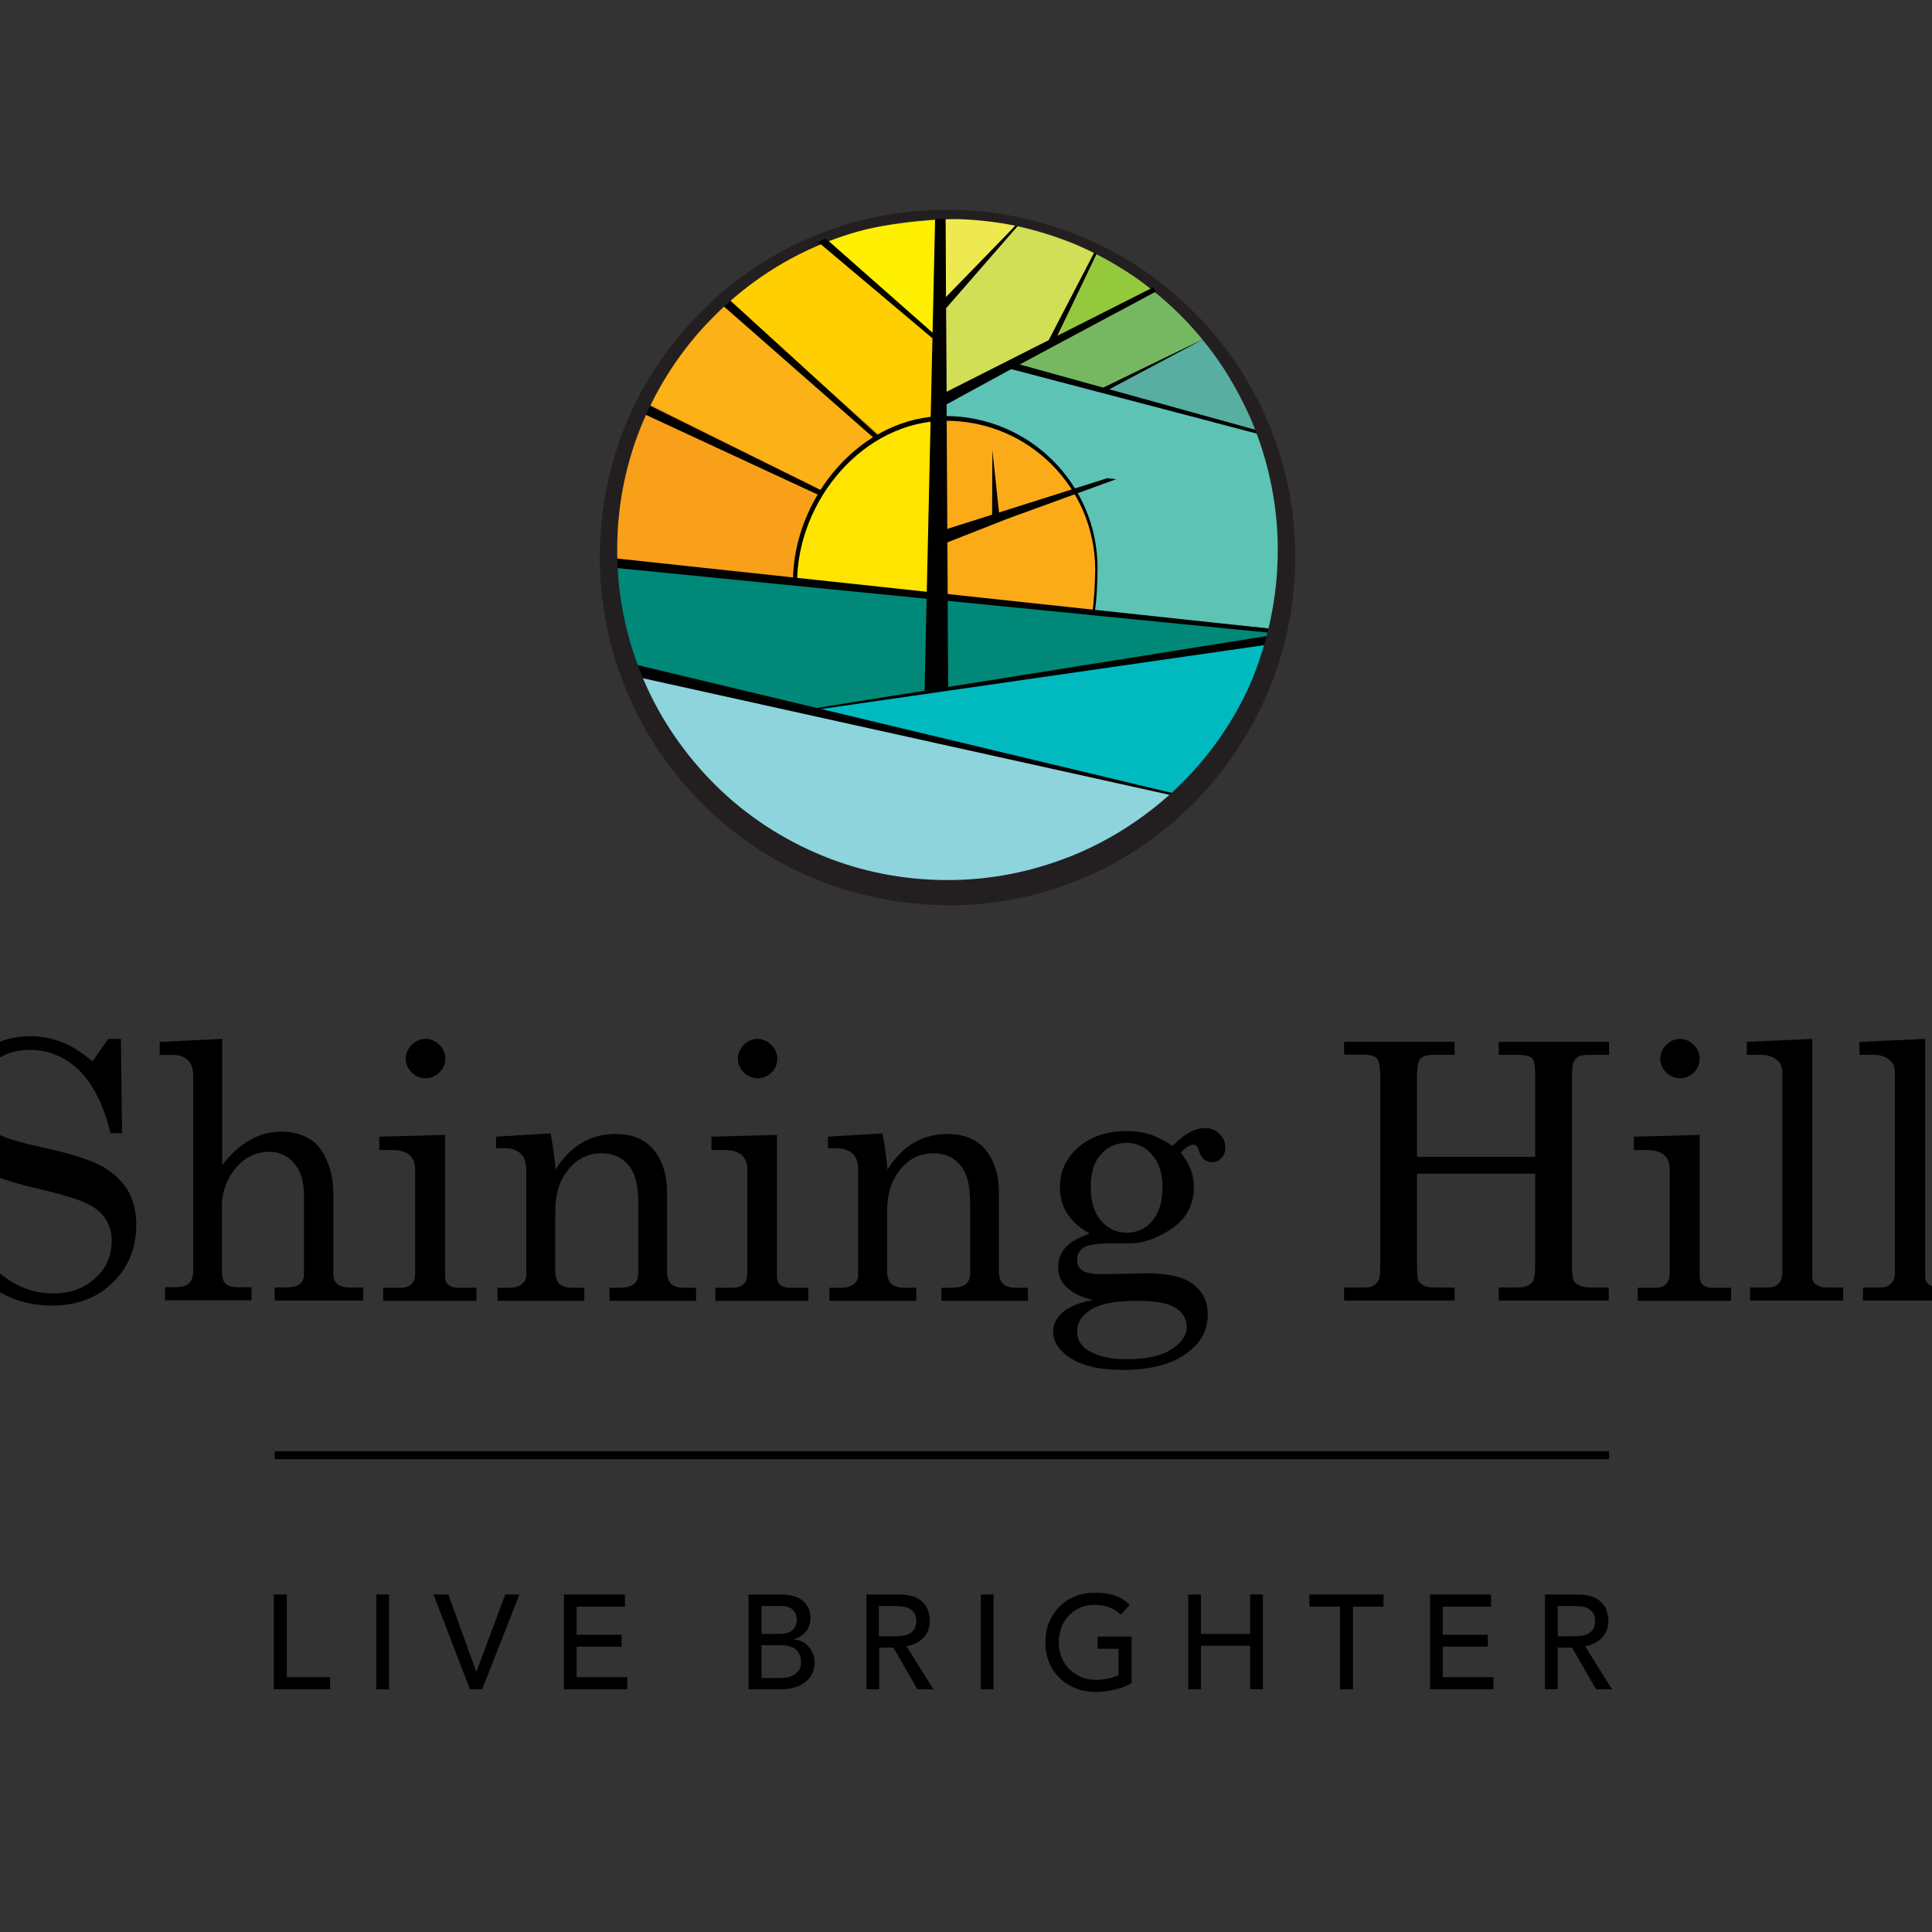 <?xml version="1.0" encoding="utf-8"?>
<!-- Generator: Adobe Illustrator 19.0.0, SVG Export Plug-In . SVG Version: 6.00 Build 0)  -->
<svg version="1.1" id="layer" xmlns="http://www.w3.org/2000/svg" xmlns:xlink="http://www.w3.org/1999/xlink" x="0px" y="0px"
	 viewBox="-153 -46 652 652" style="enable-background:new -153 -46 652 652;" xml:space="preserve">
<rect x="-153" y="-46" width="652" height="652" fill="#333333" stroke="none"/>
<style type="text/css">
	.st0{fill:#EDE94F;}
	.st1{fill:#8DD4DD;}
	.st2{fill:#00BAC0;}
	.st3{fill:#008978;}
	.st4{fill:#F9A01B;}
	.st5{fill:#FCB116;}
	.st6{fill:#FFCF01;}
	.st7{fill:#FFEF00;}
	.st8{fill:#5DC3B4;}
	.st9{fill:#95C93D;}
	.st10{fill:#58AEA1;}
	.st11{fill:#76B861;}
	.st12{fill:#D0DF56;}
	.st13{fill:#FBAB18;}
	.st14{fill:#FFE400;}
	.st15{fill:none;stroke:#000000;stroke-width:0.801;stroke-miterlimit:10;}
	.st16{fill:none;stroke:#000000;stroke-width:0.729;stroke-miterlimit:10;}
	.st17{fill:#231F20;}
	.st18{fill:none;stroke:#000000;stroke-width:2.667;stroke-miterlimit:10;}
</style>
<g>
	<g>
		<path class="st0" d="M166,28l0.2,26.7l24.5-25.6C183.5,26.9,166,28,166,28"/>
		<path class="st1" d="M247.1,222.1L58.6,178.9c17.8,57.9,78,73.6,78,73.6C203.9,270.7,247.1,222.1,247.1,222.1"/>
		<path class="st2" d="M276,170.1l-155.7,23.1L247,223C273.8,191.5,276,170.1,276,170.1"/>
		<path class="st3" d="M52.6,143.3l224.6,23.1l-1.4,4.7l-154.6,22.3l-62.6-14.4C52.6,164.1,52.6,143.3,52.6,143.3"/>
		<path class="st4" d="M65.2,89.9l61.2,29.7l-7.8,30.5l-65.9-6.8C52.6,114.1,65.2,89.9,65.2,89.9"/>
		<path class="st5" d="M124.4,119.2L65.2,89.9c9.6-19.3,27.9-35.1,27.9-35.1l53.1,48.4L124.4,119.2"/>
		<path class="st6" d="M93.1,55.3c0,0,15.3-13.9,33.2-20.1L163,67.7l0.9,29.2l-17.7,6.2L93.1,55.3z"/>
		<path class="st7" d="M164,28.1v40.5l-37.6-33.3C140.4,29.2,164,28.1,164,28.1"/>
		<path class="st8" d="M166.8,155.1l110.4,11.2c7.6-37-5.7-66.2-5.7-66.2l-84.2-21.8L166,89.9L166.8,155.1z"/>
		<path class="st9" d="M217.4,38.2l-14.7,32.3l34-19c0,0,5.9,6.8-0.3-0.1C230.4,44.9,217.4,38.2,217.4,38.2"/>
		<path class="st10" d="M252.7,68.6L216.8,86l54.7,14.2C259.1,73.1,252.7,68.6,252.7,68.6"/>
		<path class="st11" d="M217.7,85.6l35.9-17.4c-7.8-8.4-17.2-16.6-17.2-16.6l-49.1,26.7L217.7,85.6z"/>
		<path class="st12" d="M166.2,54.7l25.1-25.4c0,0,11.8,1.4,26.1,8.9l-14.2,31.3l-36.8,20.3L166.2,54.7"/>
		<path class="st13" d="M166,95c28.4,0,51.4,23,51.4,51.4c0,3.5-1,10.4-1.7,13.7l-49.5-5.1L166,95"/>
		<polygon points="184.4,129.3 181.9,105.9 181.8,129.9 		"/>
		<path class="st14" d="M166,95c-28.4,0-51.3,26.3-51.3,54.7l51.5,5.3L166,95z"/>
		<line class="st15" x1="126.3" y1="35.6" x2="165" y2="69.7"/>
		<polygon points="165.4,55.1 190.7,29.1 191.3,29.3 164.3,60.3 		"/>
		<polygon points="124.4,119.6 65.2,90.3 64.1,93.6 123.6,121.2 		"/>
		<polygon points="143.3,100.9 93.1,55.1 90.7,56.9 142.1,102 		"/>
		<line class="st16" x1="236.7" y1="51.6" x2="166" y2="90.3"/>
		<polygon points="202.7,69.7 217.4,39 216.8,38.2 199.4,71.7 		"/>
		<polyline points="271.5,100.5 271.4,100.4 187.3,78.3 189.7,76.6 272.3,99.5 		"/>
		<polygon points="253.6,68.2 217.7,85.6 219.8,86.2 254.7,67.6 		"/>
		<polygon points="58.6,177.6 249.2,223.2 247.9,223.6 58.6,181.7 		"/>
		<polygon points="277.2,171.2 121.2,193.7 119.6,193.4 276.6,168.3 		"/>
		<polygon points="275,166.1 52.6,142.2 53.1,145.5 276,167.6 		"/>
		<path d="M216.4,160.6c0.7-3.3,1-11.3,1-14.8c0-28.4-23-51.4-51.4-51.4c-28.4,0-51.4,27.5-51.4,55.9l1.4,0.4
			c0-27.8,22.5-54.7,50.3-54.7c27.8,0,50.3,22.5,50.3,50.3c0,3.5-0.4,11.2-1,14.5L216.4,160.6z"/>
		<polygon points="166.3,137.2 186.9,129.1 223.7,115.7 220.6,115.4 164.1,133.3 		"/>
	</g>
	<g>
		<polyline points="167,186.7 166.1,26.8 162.6,26.8 159,187.9 166,186.9 		"/>
		<path class="st17" d="M284.1,140.8c0.2,15.3-2.7,30.8-8.5,45.1c-5.8,14.3-14.4,27.5-25.2,38.6C245,230,239,235,232.6,239.4
			c-6.4,4.4-13.3,8.1-20.4,11.1c-7.2,3-14.6,5.3-22.3,6.8c-7.6,1.5-15.4,2.3-23.2,2.2c-15.5-0.1-31-3.2-45.4-9.2
			c-14.3-6-27.4-14.9-38.2-26c-10.9-11-19.5-24.2-25.2-38.5c-5.8-14.3-8.6-29.7-8.5-45.1c0.2-15.3,3.3-30.7,9.3-44.7
			c6-14.1,14.8-26.9,25.7-37.6c10.8-10.7,23.8-19.2,37.9-25c14.1-5.8,29.3-8.7,44.4-8.6c7.6,0,15.2,0.7,22.6,2.2
			c7.4,1.5,14.7,3.6,21.8,6.5c14.1,5.7,27,14.2,37.9,24.9c10.9,10.6,19.7,23.5,25.7,37.5C280.8,110.1,284,125.4,284.1,140.8
			L284.1,140.8z M278.2,140.8c0.2-14.6-2.6-29.2-8-42.8c-5.4-13.6-13.6-26.1-23.9-36.7c-5.2-5.3-10.8-10-16.9-14.2
			c-6.1-4.1-12.6-7.7-19.4-10.6c-6.8-2.8-13.9-5-21.2-6.5c-7.2-1.4-14.6-2.1-22-2.1c-14.8,0.1-29.5,3-43.1,8.7
			c-13.6,5.7-26,14.2-36.3,24.7C77,71.8,68.8,84.4,63.3,98c-5.5,13.6-8.2,28.2-8,42.9c0.1,14.6,3.2,29.1,8.9,42.5
			c5.7,13.4,14.1,25.5,24.4,35.7c10.3,10.2,22.6,18.2,36,23.7c13.4,5.5,27.7,8.2,42.2,8.2c7.2,0,14.4-0.7,21.5-2.1
			c7.1-1.4,14-3.5,20.7-6.2c13.3-5.4,25.6-13.5,36-23.6c10.4-10.1,18.8-22.3,24.5-35.6C275,169.9,278.1,155.4,278.2,140.8
			L278.2,140.8z"/>
	</g>
	<g>
		<polyline points="237.1,52.4 236.1,51 164.9,87 166.2,90.3 		"/>
		<polyline points="125.6,34.5 123,35.6 162.2,68.6 162.2,67.3 		"/>
		<path d="M-121.8,312.2l5.3-7.6h4.3l0.4,31.8h-3.9c-2.4-9.8-6.1-16.9-10.8-21.4c-4.8-4.5-10.3-6.7-16.5-6.7
			c-5.2,0-9.5,1.6-12.8,4.7c-3.3,3.1-5,6.9-5,11.4c0,2.8,0.6,5.3,1.9,7.4c1.3,2.1,3.1,3.8,5.6,5.1c2.5,1.3,7.2,2.7,14.1,4.2
			c9.7,2.1,16.6,4.3,20.5,6.4c3.9,2.2,6.8,4.9,8.8,8.2c1.9,3.3,2.9,7.1,2.9,11.5c0,7.9-2.6,14.4-7.9,19.6
			c-5.3,5.2-12.1,7.8-20.5,7.8c-9,0-16.9-2.9-23.5-8.7l-6.7,8.2h-4.3v-33.8h4.3c1.7,9.3,5.4,16.7,11.1,22.1
			c5.8,5.4,12.2,8.1,19.4,8.1c5.8,0,10.6-1.7,14.3-5.2c3.7-3.4,5.5-7.6,5.5-12.6c0-2.8-0.7-5.2-2.1-7.4c-1.4-2.1-3.6-3.9-6.6-5.3
			c-3-1.4-8.9-3.2-17.7-5.2c-9.6-2.3-16.2-4.8-19.7-7.7c-4.9-4-7.4-9.7-7.4-17.1c0-7.7,2.5-14,7.4-18.9c4.9-4.9,11.2-7.4,18.8-7.4
			c3.7,0,7.1,0.7,10.5,2C-128.8,307-125.3,309.2-121.8,312.2"/>
		<path d="M-99,305.6l21-1v42.6c2.9-3.8,6-6.6,9.4-8.5c3.3-1.9,6.9-2.8,10.6-2.8c3.5,0,6.7,0.8,9.6,2.5c2.2,1.3,4.1,3.7,5.6,7
			c1.6,3.3,2.3,7.3,2.3,11.9v26.3c0,1.7,0.4,2.9,1.3,3.7c0.9,0.8,2.2,1.2,4.1,1.2h4.7v4.4h-29.9v-4.4h3.3c2.5,0,4.3-0.4,5.2-1.2
			c1-0.8,1.4-2,1.4-3.6v-26.3c0-4.6-1.1-8.2-3.3-10.8c-2.2-2.6-5.1-3.9-8.5-3.9c-2.7,0-5.2,0.7-7.6,2.2c-2.3,1.5-4.3,3.7-5.9,6.6
			c-1.6,3-2.4,6.1-2.4,9.4v22.1c0,2,0.4,3.4,1.2,4.2c0.8,0.8,2.2,1.2,4.1,1.2h4.7v4.4h-29.2v-4.4h3.3c2.2,0,3.8-0.4,4.8-1.3
			c0.9-0.9,1.4-2.3,1.4-4.1v-66c0-2.4-0.6-4.1-1.9-5.3c-1.2-1.2-3-1.7-5.4-1.7h-4V305.6z"/>
		<path d="M-24.8,337.6l22-0.6v47.6c0,1.3,0.3,2.2,0.9,2.8c0.9,0.8,2,1.2,3.4,1.2h6.3v4.4h-31.5v-4.4h5.8c1.7,0,3-0.4,3.8-1.3
			c0.8-0.8,1.2-2.1,1.2-3.7v-34.8c0-2.2-0.6-3.9-1.9-5c-1.3-1.1-3.1-1.7-5.6-1.7h-4.6V337.6z M-9.4,304.6c1.8,0,3.3,0.7,4.7,2
			c1.3,1.3,2,2.9,2,4.7c0,1.8-0.7,3.3-2,4.6c-1.3,1.3-2.9,2-4.7,2c-1.8,0-3.4-0.7-4.7-2c-1.3-1.3-2-2.9-2-4.6s0.7-3.3,2-4.7
			C-12.7,305.3-11.1,304.6-9.4,304.6"/>
		<path d="M14.4,337.6l18.4-1.1c0.7,3.5,1.3,7.5,1.7,12.2c2.5-4,5.4-7,8.8-9c3.4-2,7.2-3,11.4-3c3.7,0,6.7,0.7,9.2,2.2
			c2.5,1.4,4.5,3.7,6,6.8c1.5,3.1,2.2,6.6,2.2,10.5V383c0,2,0.5,3.4,1.4,4.3c0.9,0.8,2.4,1.3,4.5,1.3h3.9v4.4H52.7v-4.4h2.8
			c2.6,0,4.4-0.4,5.4-1.2c1-0.8,1.5-2.1,1.5-3.7v-23.7c0-5.2-0.8-9-2.4-11.5c-2.2-3.5-5.6-5.3-10-5.3c-4.5,0-8.2,1.8-11.1,5.4
			c-3,3.6-4.5,8.2-4.5,14V383c0,2,0.5,3.4,1.4,4.3c0.9,0.8,2.5,1.3,4.6,1.3h3.8v4.4H14.9v-4.4h3.8c1.9,0,3.4-0.4,4.4-1.2
			c1-0.8,1.5-1.8,1.5-3v-35.7c0-2.4-0.6-4.2-1.9-5.4c-1.3-1.2-3.1-1.8-5.5-1.8h-2.8V337.6z"/>
		<path d="M87.2,337.6l22-0.6v47.6c0,1.3,0.3,2.2,0.9,2.8c0.9,0.8,2,1.2,3.4,1.2h6.3v4.4H88.4v-4.4h5.8c1.7,0,3-0.4,3.8-1.3
			c0.8-0.8,1.2-2.1,1.2-3.7v-34.8c0-2.2-0.6-3.9-1.9-5c-1.3-1.1-3.1-1.7-5.6-1.7h-4.6V337.6z M102.6,304.6c1.8,0,3.3,0.7,4.7,2
			c1.3,1.3,2,2.9,2,4.7c0,1.8-0.6,3.3-1.9,4.6c-1.3,1.3-2.9,2-4.7,2c-1.8,0-3.4-0.7-4.7-2c-1.3-1.3-2-2.9-2-4.6s0.7-3.3,2-4.7
			C99.3,305.3,100.9,304.6,102.6,304.6"/>
		<path d="M126.4,337.6l18.4-1.1c0.7,3.5,1.3,7.5,1.7,12.2c2.5-4,5.4-7,8.8-9c3.4-2,7.2-3,11.4-3c3.7,0,6.7,0.7,9.2,2.2
			c2.5,1.4,4.5,3.7,6,6.8c1.5,3.1,2.2,6.6,2.2,10.5V383c0,2,0.5,3.4,1.4,4.3c0.9,0.8,2.4,1.3,4.5,1.3h3.9v4.4h-29.2v-4.4h2.8
			c2.6,0,4.4-0.4,5.4-1.2c1-0.8,1.5-2.1,1.5-3.7v-23.7c0-5.2-0.8-9-2.4-11.5c-2.2-3.5-5.6-5.3-10-5.3c-4.4,0-8.2,1.8-11.1,5.4
			c-3,3.6-4.5,8.2-4.5,14V383c0,2,0.5,3.4,1.4,4.3c0.9,0.8,2.4,1.3,4.6,1.3h3.8v4.4h-29.3v-4.4h3.8c1.9,0,3.4-0.4,4.4-1.2
			c1-0.8,1.5-1.8,1.5-3v-35.7c0-2.4-0.6-4.2-1.9-5.4c-1.3-1.2-3.1-1.8-5.5-1.8h-2.8V337.6z"/>
		<path d="M242.7,340.7c3.9-4,7.6-6,10.9-6c2,0,3.6,0.6,4.9,1.9c1.3,1.3,2,2.8,2,4.6c0,1.5-0.4,2.7-1.3,3.6c-0.9,1-1.9,1.4-3.1,1.4
			c-2.2,0-3.8-1.4-4.6-4.1c-0.3-1.2-0.9-1.8-1.6-1.8c-1.3,0-2.8,0.9-4.4,2.7c1.7,2.3,2.9,4.3,3.5,6.1c0.6,1.7,0.9,3.6,0.9,5.5
			c0,3.4-0.8,6.4-2.5,9.1c-1.7,2.6-4.4,4.9-8.2,6.9c-3.8,2-7.5,3-11,3h-6.4c-4.6,0-7.6,0.5-9.1,1.4c-1.5,1-2.2,2.4-2.2,4.3
			c0,1.5,0.6,2.7,1.8,3.5c1.2,0.8,3.5,1.2,6.9,1.2l14.6-0.3c7.4,0,12.7,1.2,15.9,3.7c3.2,2.5,4.9,5.8,4.9,10.1
			c0,4.7-1.8,8.7-5.5,11.9c-5.2,4.6-12.9,6.9-23.1,6.9c-8.5,0-14.7-1.6-18.8-4.7c-3.2-2.4-4.8-5.2-4.8-8.2c0-2.3,1-4.5,3.1-6.4
			c2.1-1.9,5.5-3.4,10.4-4.3c-3.9-0.9-6.8-2.3-8.8-4.2c-2-1.8-3-4.1-3-6.8c0-2.5,0.8-4.7,2.4-6.6c1.6-1.9,4.4-3.5,8.3-4.8
			c-3.4-1.8-5.9-4.1-7.6-6.7c-1.7-2.6-2.5-5.6-2.5-9c0-5.4,2.1-9.8,6.3-13.5c4.2-3.6,9.7-5.4,16.4-5.4c2.8,0,5.4,0.4,8,1.2
			C237.8,337.9,240.3,339.1,242.7,340.7 M230.6,393c-7.2,0-12.4,1-15.5,3c-3.1,2-4.6,4.4-4.6,7.3c0,2.7,1.2,4.8,3.5,6.3
			c3.1,2,7.4,3.1,13.1,3.1c6.8,0,11.9-1.1,15.3-3.4c3.4-2.2,5.1-4.7,5.1-7.5c0-1.6-0.5-3.1-1.6-4.5c-1.1-1.4-2.8-2.5-5.1-3.2
			C238.5,393.4,235.1,393,230.6,393 M227.2,339.7c-3.5,0-6.4,1.3-8.7,3.9c-2.3,2.6-3.4,6.2-3.4,10.8c0,5,1.1,8.8,3.4,11.5
			c2.3,2.7,5.2,4.1,8.7,4.1s6.4-1.3,8.7-4c2.3-2.7,3.4-6.5,3.4-11.4c0-4.6-1.1-8.2-3.5-10.9C233.6,341.1,230.7,339.7,227.2,339.7"/>
		<path d="M300.6,305.6h37.3v4.4h-6.9c-2.4,0-4,0.4-4.7,1.3c-0.7,0.8-1.1,2.9-1.1,6.2v26.9h39.9v-26.9c0-3.4-0.3-5.5-1-6.3
			c-0.7-0.8-2.3-1.2-4.9-1.2h-6.4v-4.4H390v4.4h-6.8c-1.7,0-2.9,0.2-3.6,0.6c-0.7,0.4-1.3,1.2-1.7,2.2c-0.2,0.7-0.4,2.4-0.4,5.3V381
			c0,3,0.3,4.9,0.8,5.5c1,1.3,2.9,2,5.6,2h6v4.4h-37.1v-4.4h6.4c2.5,0,4.2-0.7,5.1-2.1c0.5-0.7,0.8-2.7,0.8-5.9v-30.4h-39.9V381
			c0,3.1,0.2,4.9,0.7,5.6c1,1.3,2.7,1.9,5.1,1.9h6.9v4.4h-37.3v-4.4h7.2c1.3,0,2.3-0.3,3-0.8c0.7-0.5,1.3-1.2,1.7-2.2
			c0.2-0.6,0.3-2.3,0.3-5v-63.1c0-3.3-0.4-5.3-1.1-6.2c-0.7-0.8-2.3-1.3-4.8-1.3h-6.3V305.6z"/>
		<path d="M398.6,337.6l22-0.6v47.6c0,1.3,0.3,2.2,0.9,2.8c0.9,0.8,2,1.2,3.4,1.2h6.3v4.4h-31.5v-4.4h5.8c1.7,0,3-0.4,3.8-1.3
			c0.8-0.8,1.2-2.1,1.2-3.7v-34.8c0-2.2-0.6-3.9-1.9-5c-1.3-1.1-3.1-1.7-5.6-1.7h-4.6V337.6z M413.9,304.6c1.8,0,3.3,0.7,4.7,2
			c1.3,1.3,2,2.9,2,4.7c0,1.8-0.7,3.3-1.9,4.6c-1.3,1.3-2.9,2-4.7,2c-1.8,0-3.4-0.7-4.7-2c-1.3-1.3-2-2.9-2-4.6s0.7-3.3,2-4.7
			C410.7,305.3,412.2,304.6,413.9,304.6"/>
		<path d="M458.6,304.6v80.2c0,1.1,0.3,2,1,2.5c1,0.8,2.2,1.2,3.6,1.2h5.8v4.4h-31.4v-4.4h5.6c1.8,0,3.2-0.4,4-1.3
			c0.9-0.9,1.3-2.1,1.3-3.7v-67.3c0-2-0.5-3.4-1.6-4.3c-1.5-1.3-3.2-1.9-5.4-1.9h-5v-4.4L458.6,304.6z"/>
		<path d="M496.7,304.6v80.2c0,1.1,0.3,2,1,2.5c1,0.8,2.2,1.2,3.6,1.2h5.8v4.4h-31.4v-4.4h5.5c1.8,0,3.2-0.4,4-1.3
			c0.9-0.9,1.3-2.1,1.3-3.7v-67.3c0-2-0.5-3.4-1.6-4.3c-1.5-1.3-3.2-1.9-5.4-1.9h-5v-4.4L496.7,304.6z"/>
		<line class="st18" x1="-60.3" y1="445.1" x2="390" y2="445.1"/>
		<polygon points="-60.6,492.1 -56.2,492.1 -56.2,520 -41.6,520 -41.6,524.1 -60.6,524.1 		"/>
		<rect x="-26" y="492.1" width="4.3" height="32"/>
		<polygon points="-6.7,492.1 -1.7,492.1 7.7,518.1 7.8,518.1 17.5,492.1 22.3,492.1 9.7,524.1 5.6,524.1 		"/>
		<polygon points="37.3,492.1 57.9,492.1 57.9,496.2 41.6,496.2 41.6,505.7 56.8,505.7 56.8,509.7 41.6,509.7 41.6,520 58.7,520 
			58.7,524.1 37.3,524.1 		"/>
		<path d="M99.7,492.1h11.1c1.4,0,2.7,0.2,3.9,0.5c1.2,0.3,2.2,0.8,3.1,1.5c0.9,0.6,1.5,1.5,2,2.5c0.5,1,0.7,2.2,0.7,3.5
			c0,1.8-0.5,3.3-1.5,4.5c-1,1.2-2.3,2-4,2.6v0.1c1,0.1,1.9,0.3,2.7,0.7c0.8,0.4,1.6,1,2.2,1.7c0.6,0.7,1.1,1.5,1.5,2.5
			c0.4,0.9,0.5,1.9,0.5,3c0,1.4-0.3,2.7-0.9,3.8c-0.6,1.1-1.4,2-2.4,2.8c-1,0.8-2.2,1.3-3.6,1.7c-1.4,0.4-2.8,0.6-4.4,0.6h-11V492.1
			z M104,505.4h5.9c0.8,0,1.6-0.1,2.3-0.2c0.7-0.2,1.4-0.4,1.9-0.8c0.5-0.4,1-0.9,1.3-1.5c0.3-0.6,0.5-1.3,0.5-2.2
			c0-1.3-0.4-2.4-1.2-3.3c-0.8-0.9-2.1-1.4-3.8-1.4H104V505.4z M104,520.3h6.4c0.7,0,1.4-0.1,2.2-0.2c0.8-0.1,1.5-0.4,2.2-0.8
			c0.7-0.4,1.3-1,1.8-1.6c0.5-0.7,0.7-1.6,0.7-2.8c0-1.9-0.6-3.3-1.8-4.3c-1.2-0.9-2.9-1.4-5-1.4H104V520.3z"/>
		<path d="M139.3,492.1h11.2c2,0,3.7,0.3,5.1,0.8c1.3,0.6,2.4,1.3,3.1,2.1c0.8,0.9,1.3,1.8,1.6,2.9c0.3,1.1,0.5,2.1,0.5,3.1
			c0,1-0.2,2-0.5,3c-0.4,1-0.9,1.8-1.6,2.6c-0.7,0.8-1.5,1.4-2.5,1.9c-1,0.5-2.1,0.9-3.3,1l9.1,14.6h-5.4l-8.1-14.1h-4.8v14.1h-4.3
			V492.1z M143.6,506.2h5.7c0.8,0,1.7-0.1,2.5-0.2c0.8-0.1,1.6-0.4,2.2-0.7c0.6-0.4,1.2-0.9,1.6-1.6c0.4-0.7,0.6-1.6,0.6-2.6
			c0-1.1-0.2-2-0.6-2.6c-0.4-0.7-0.9-1.2-1.6-1.6c-0.6-0.4-1.4-0.6-2.2-0.7c-0.8-0.1-1.7-0.2-2.5-0.2h-5.7V506.2z"/>
		<rect x="178" y="492.1" width="4.3" height="32"/>
		<path d="M228.9,506.2v15.8c-0.8,0.5-1.7,0.9-2.7,1.3c-1,0.4-2,0.7-3.1,0.9c-1.1,0.3-2.2,0.4-3.2,0.6c-1.1,0.1-2.1,0.2-3.1,0.2
			c-2.7,0-5.1-0.5-7.2-1.4c-2.1-0.9-3.9-2.1-5.4-3.7c-1.5-1.5-2.6-3.3-3.3-5.3c-0.8-2-1.1-4.2-1.1-6.4c0-2.4,0.4-4.6,1.2-6.6
			c0.8-2,2-3.8,3.4-5.3c1.5-1.5,3.2-2.7,5.3-3.5c2-0.9,4.3-1.3,6.7-1.3c2.9,0,5.4,0.4,7.2,1.1c1.9,0.7,3.4,1.7,4.7,3l-3.1,3.3
			c-1.3-1.3-2.7-2.1-4.2-2.6c-1.5-0.5-3-0.7-4.6-0.7c-1.8,0-3.5,0.3-5,1c-1.5,0.7-2.7,1.6-3.8,2.7c-1.1,1.1-1.9,2.5-2.4,4
			c-0.6,1.6-0.9,3.2-0.9,4.9c0,1.8,0.3,3.5,0.9,5c0.6,1.5,1.5,2.9,2.6,4c1.1,1.1,2.4,2,3.9,2.7c1.5,0.6,3.1,1,4.9,1
			c1.5,0,3-0.1,4.4-0.4c1.4-0.3,2.5-0.7,3.5-1.2v-8.9h-7.1v-4.1H228.9z"/>
		<polygon points="248,492.1 252.3,492.1 252.3,505.4 268.9,505.4 268.9,492.1 273.2,492.1 273.2,524.1 268.9,524.1 268.9,509.4 
			252.3,509.4 252.3,524.1 248,524.1 		"/>
		<polygon points="299.2,496.2 288.9,496.2 288.9,492.1 313.9,492.1 313.9,496.2 303.6,496.2 303.6,524.1 299.2,524.1 		"/>
		<polygon points="329.6,492.1 350.2,492.1 350.2,496.2 333.9,496.2 333.9,505.7 349.1,505.7 349.1,509.7 333.9,509.7 333.9,520 
			351,520 351,524.1 329.6,524.1 		"/>
		<path d="M368.3,492.1h11.2c2,0,3.7,0.3,5.1,0.8c1.3,0.6,2.4,1.3,3.1,2.1c0.8,0.9,1.3,1.8,1.6,2.9c0.3,1.1,0.5,2.1,0.5,3.1
			c0,1-0.2,2-0.5,3c-0.4,1-0.9,1.8-1.6,2.6c-0.7,0.8-1.5,1.4-2.5,1.9c-1,0.5-2.1,0.9-3.3,1l9.1,14.6h-5.4l-8.1-14.1h-4.8v14.1h-4.3
			V492.1z M372.7,506.2h5.7c0.8,0,1.7-0.1,2.5-0.2c0.8-0.1,1.6-0.4,2.2-0.7c0.6-0.4,1.2-0.9,1.6-1.6c0.4-0.7,0.6-1.6,0.6-2.6
			c0-1.1-0.2-2-0.6-2.6c-0.4-0.7-0.9-1.2-1.6-1.6c-0.6-0.4-1.4-0.6-2.2-0.7c-0.8-0.1-1.7-0.2-2.5-0.2h-5.7V506.2z"/>
	</g>
</g>
</svg>
